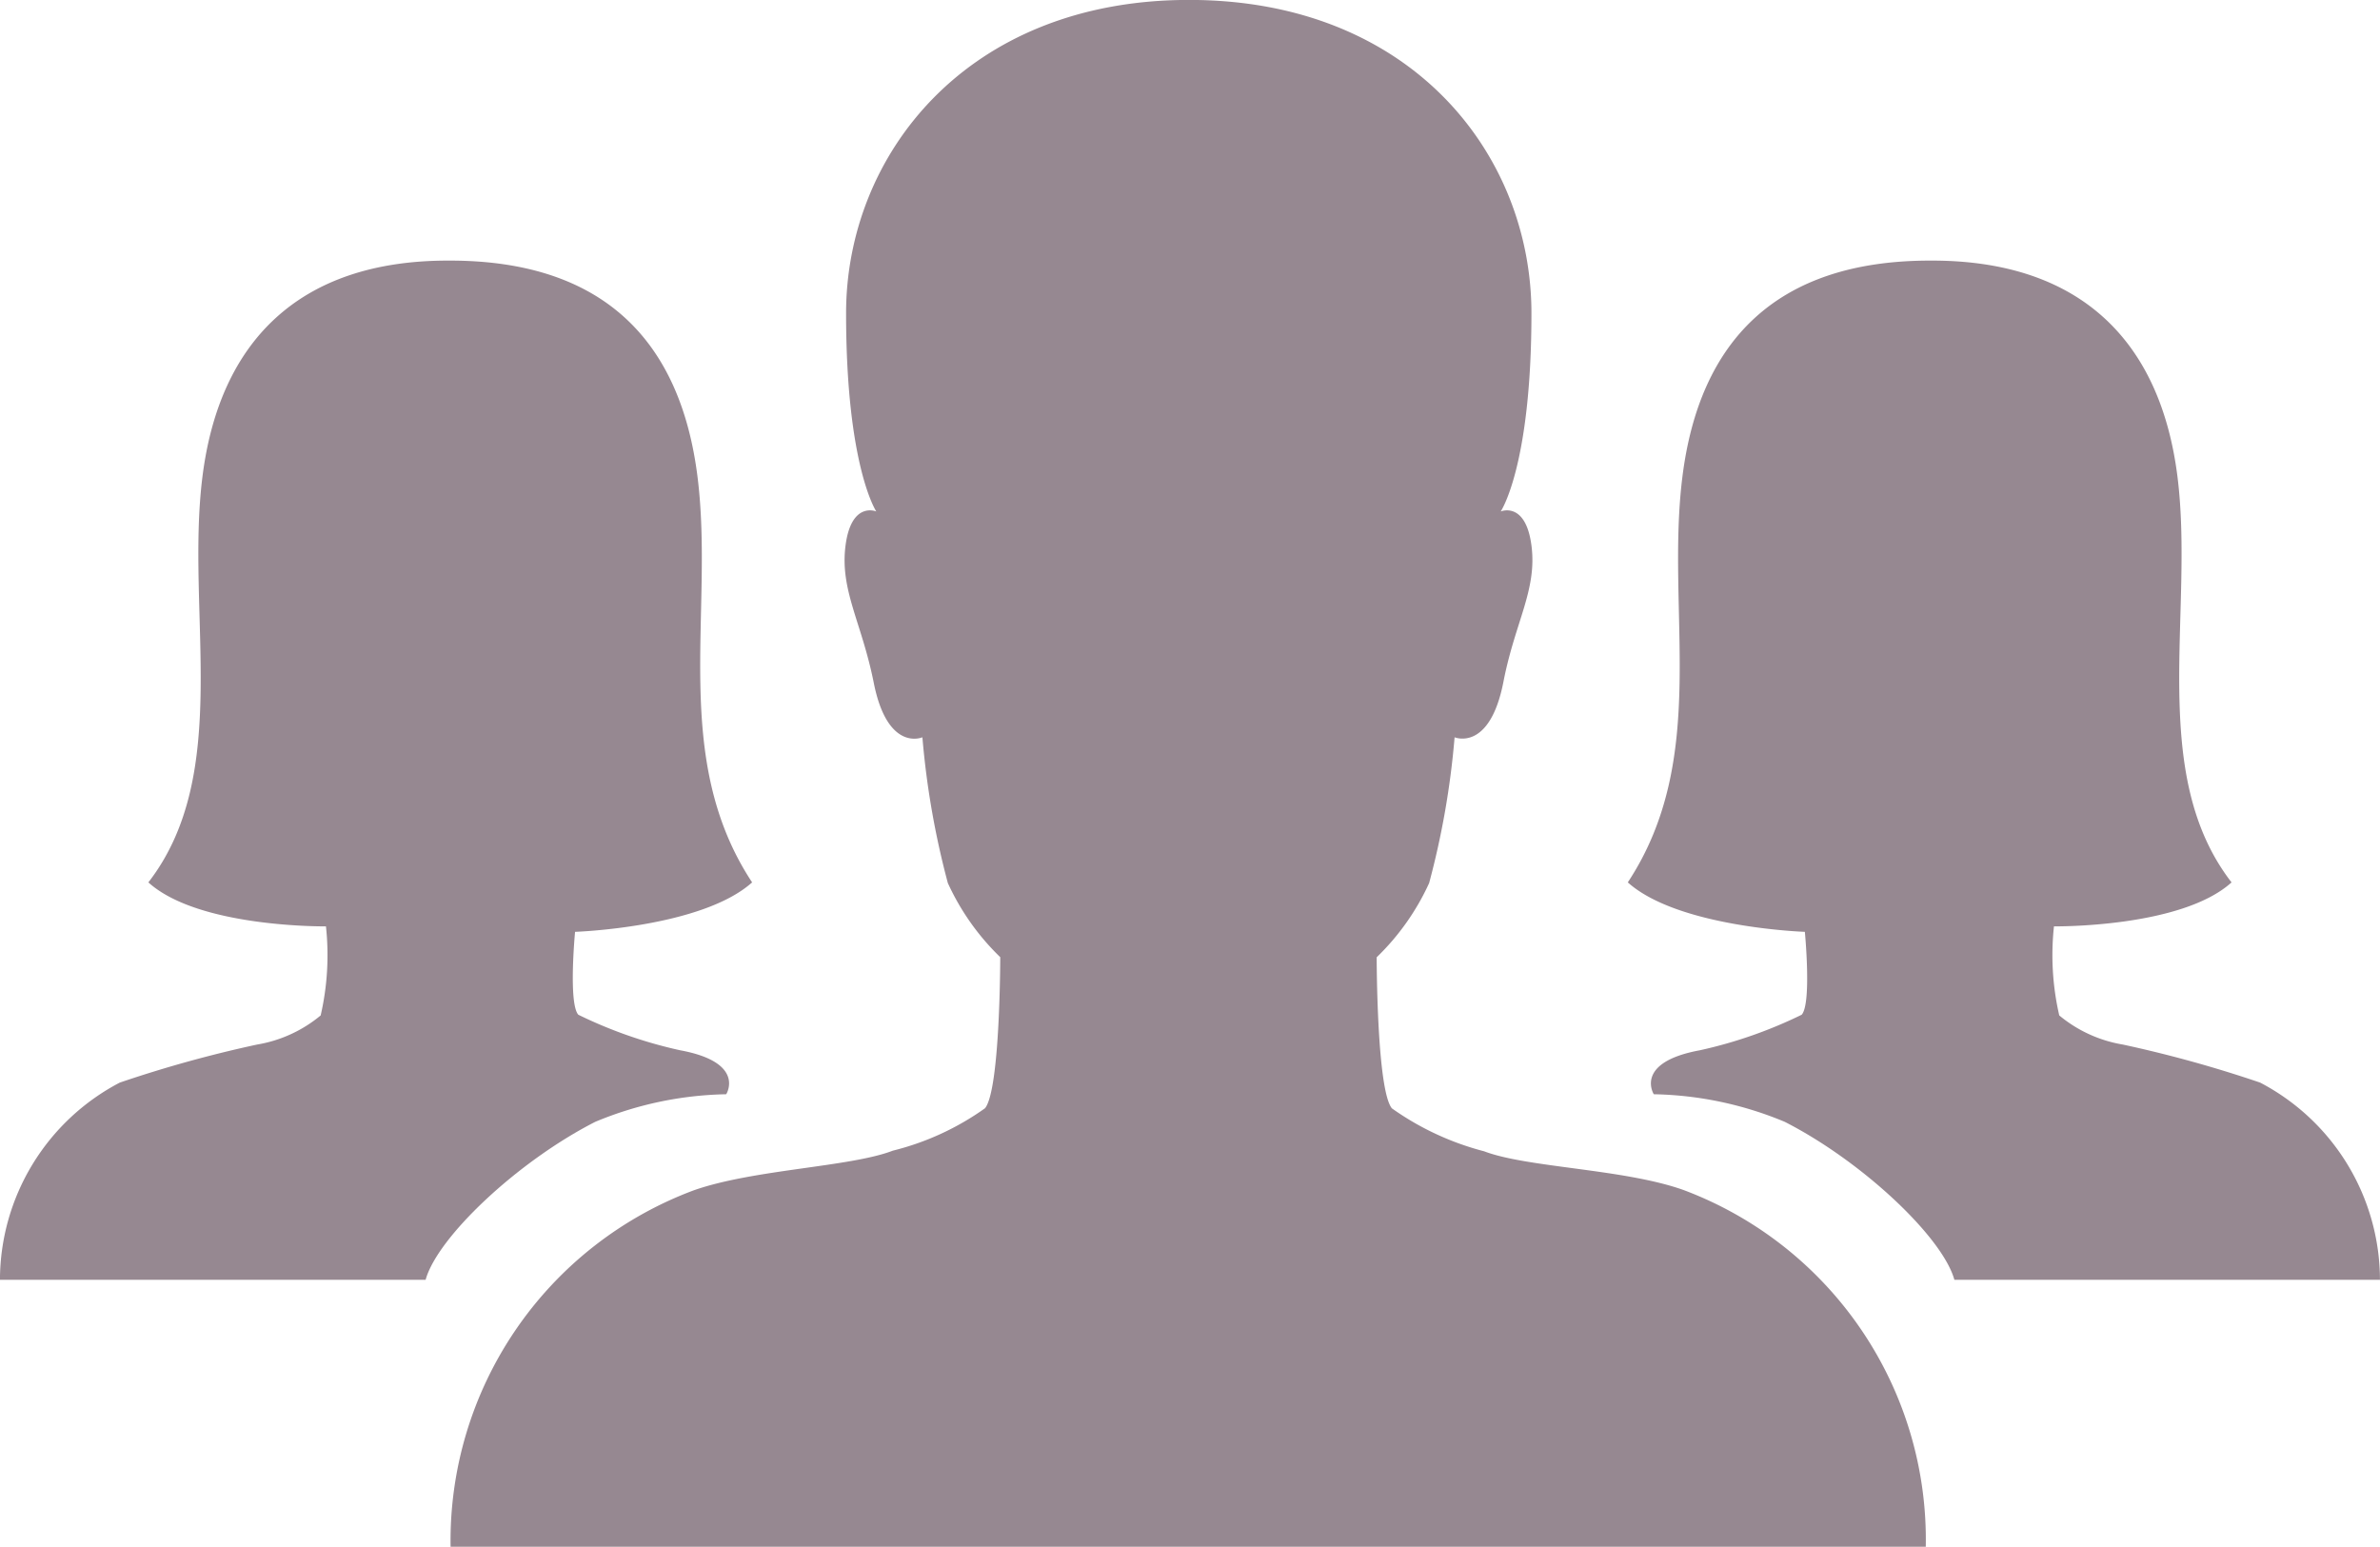 <svg xmlns="http://www.w3.org/2000/svg" width="62.56" height="40.657" viewBox="0 0 62.56 40.657"><path d="M41.965,40.32c-1.561-.557-4.11-.585-5.239-1.017A7.4,7.4,0,0,1,34.3,38.174c-.4-.488-.4-3.971-.4-3.971a6.415,6.415,0,0,0,1.379-1.951,21.679,21.679,0,0,0,.669-3.832s.92.39,1.282-1.449c.307-1.588.892-2.424.738-3.595s-.808-.892-.808-.892.808-1.184.808-5.211c0-4.152-3.135-8.235-9-8.235s-9.015,4.1-9.015,8.235c0,4.027.794,5.211.794,5.211s-.655-.279-.808.892.418,2.006.738,3.595c.362,1.853,1.282,1.449,1.282,1.449a21.888,21.888,0,0,0,.669,3.832A6.415,6.415,0,0,0,24.005,34.2s0,3.483-.4,3.971a7.123,7.123,0,0,1-2.424,1.115c-1.115.432-3.664.488-5.239,1.045A9.833,9.833,0,0,0,9.557,49.7H48.333A9.814,9.814,0,0,0,41.965,40.32Z" transform="translate(2.287 -9.04)" fill="#968891"></path><path d="M17.7,30.715s3.33-.111,4.654-1.3c-2.16-3.274-.989-7.092-1.435-10.659s-2.466-5.685-6.507-5.685h-.056c-3.9,0-6.005,2.118-6.451,5.685s.794,7.8-1.421,10.659c1.324,1.2,4.668,1.156,4.668,1.156h0a7.056,7.056,0,0,1-.139,2.341,3.518,3.518,0,0,1-1.672.766,32.328,32.328,0,0,0-3.609,1,5.866,5.866,0,0,0-3.149,5.183H13.772c.307-1.115,2.41-3.107,4.459-4.152a9.356,9.356,0,0,1,3.442-.725s.529-.836-1.212-1.156a11.877,11.877,0,0,1-2.675-.934C17.52,32.6,17.7,30.715,17.7,30.715Z" transform="translate(-2.584 -6.221)" fill="#968891"></path><path d="M32.429,30.715s-3.33-.111-4.654-1.3c2.16-3.274.989-7.092,1.435-10.659s2.466-5.685,6.507-5.685h.056c3.9,0,6.005,2.118,6.451,5.685s-.794,7.8,1.421,10.659c-1.324,1.2-4.668,1.156-4.668,1.156h0a7.056,7.056,0,0,0,.139,2.341,3.518,3.518,0,0,0,1.672.766,32.329,32.329,0,0,1,3.609,1,5.866,5.866,0,0,1,3.149,5.183H36.359c-.307-1.115-2.41-3.107-4.459-4.152a9.356,9.356,0,0,0-3.442-.725s-.529-.836,1.212-1.156a11.877,11.877,0,0,0,2.675-.934C32.611,32.6,32.429,30.715,32.429,30.715Z" transform="translate(15.013 -6.221)" fill="#968891"></path></svg>